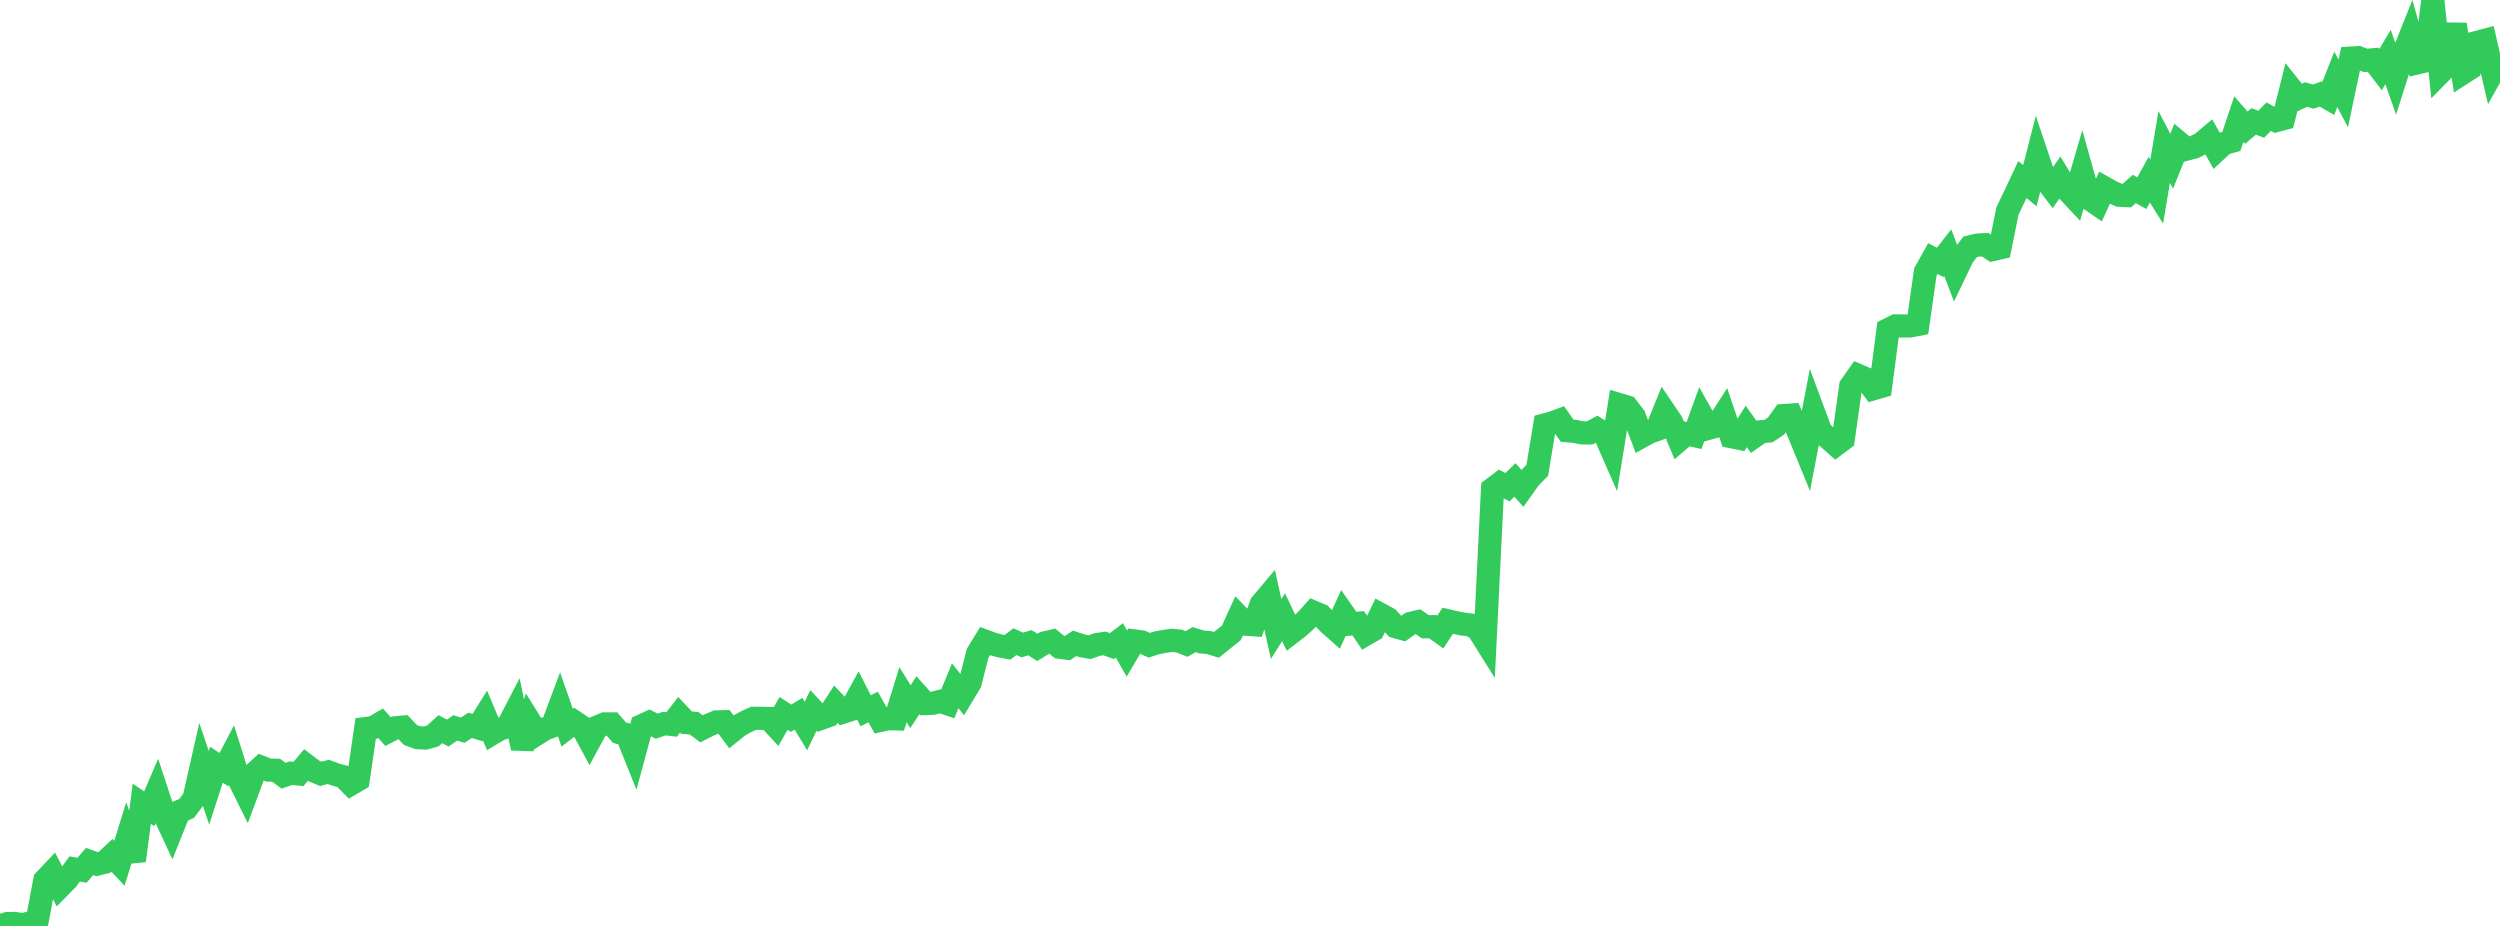 <?xml version="1.0" standalone="no"?>
<!DOCTYPE svg PUBLIC "-//W3C//DTD SVG 1.1//EN" "http://www.w3.org/Graphics/SVG/1.1/DTD/svg11.dtd">

<svg width="135" height="50" viewBox="0 0 135 50" preserveAspectRatio="none" 
  xmlns="http://www.w3.org/2000/svg"
  xmlns:xlink="http://www.w3.org/1999/xlink">


<polyline points="0.0, 50.0 0.403, 49.873 0.806, 49.866 1.209, 49.937 1.612, 49.84 2.015, 49.68 2.418, 47.536 2.821, 47.108 3.224, 47.893 3.627, 47.483 4.03, 46.924 4.433, 46.992 4.836, 46.52 5.239, 46.664 5.642, 46.564 6.045, 46.188 6.448, 46.619 6.851, 45.318 7.254, 46.476 7.657, 43.401 8.06, 43.673 8.463, 42.736 8.866, 43.963 9.269, 44.83 9.672, 43.825 10.075, 43.658 10.478, 43.125 10.881, 41.345 11.284, 42.539 11.687, 41.296 12.09, 41.56 12.493, 40.79 12.896, 42.071 13.299, 42.883 13.701, 41.799 14.104, 41.428 14.507, 41.585 14.91, 41.593 15.313, 41.889 15.716, 41.751 16.119, 41.794 16.522, 41.313 16.925, 41.621 17.328, 41.788 17.731, 41.681 18.134, 41.83 18.537, 41.94 18.94, 42.344 19.343, 42.109 19.746, 39.342 20.149, 39.289 20.552, 39.055 20.955, 39.506 21.358, 39.3 21.761, 39.263 22.164, 39.692 22.567, 39.835 22.97, 39.854 23.373, 39.741 23.776, 39.374 24.179, 39.585 24.582, 39.307 24.985, 39.431 25.388, 39.168 25.791, 39.293 26.194, 38.647 26.597, 39.604 27.0, 39.365 27.403, 39.25 27.806, 38.471 28.209, 40.403 28.612, 38.971 29.015, 39.62 29.418, 39.364 29.821, 39.217 30.224, 38.142 30.627, 39.294 31.03, 38.985 31.433, 39.259 31.836, 40.005 32.239, 39.263 32.642, 39.092 33.045, 39.09 33.448, 39.562 33.851, 39.673 34.254, 40.678 34.657, 39.187 35.06, 39.004 35.463, 39.216 35.866, 39.076 36.269, 39.122 36.672, 38.597 37.075, 39.022 37.478, 39.055 37.881, 39.355 38.284, 39.151 38.687, 38.984 39.09, 38.973 39.493, 39.514 39.896, 39.188 40.299, 38.967 40.701, 38.786 41.104, 38.789 41.507, 38.797 41.91, 39.232 42.313, 38.523 42.716, 38.785 43.119, 38.541 43.522, 39.205 43.925, 38.362 44.328, 38.794 44.731, 38.65 45.134, 38.025 45.537, 38.451 45.94, 38.319 46.343, 37.588 46.746, 38.382 47.149, 38.178 47.552, 38.899 47.955, 38.808 48.358, 38.82 48.761, 37.516 49.164, 38.16 49.567, 37.542 49.97, 37.992 50.373, 37.976 50.776, 37.872 51.179, 38.008 51.582, 37.036 51.985, 37.535 52.388, 36.867 52.791, 35.278 53.194, 34.621 53.597, 34.771 54.0, 34.878 54.403, 34.955 54.806, 34.649 55.209, 34.831 55.612, 34.704 56.015, 34.96 56.418, 34.712 56.821, 34.621 57.224, 34.951 57.627, 35.004 58.03, 34.74 58.433, 34.874 58.836, 34.946 59.239, 34.806 59.642, 34.745 60.045, 34.889 60.448, 34.583 60.851, 35.292 61.254, 34.612 61.657, 34.665 62.06, 34.843 62.463, 34.711 62.866, 34.639 63.269, 34.578 63.672, 34.615 64.075, 34.776 64.478, 34.54 64.881, 34.664 65.284, 34.698 65.687, 34.823 66.09, 34.498 66.493, 34.176 66.896, 33.293 67.299, 33.709 67.701, 33.739 68.104, 32.624 68.507, 32.145 68.91, 33.967 69.313, 33.329 69.716, 34.175 70.119, 33.865 70.522, 33.505 70.925, 33.055 71.328, 33.226 71.731, 33.643 72.134, 34.001 72.537, 33.118 72.94, 33.694 73.343, 33.655 73.746, 34.252 74.149, 34.02 74.552, 33.183 74.955, 33.401 75.358, 33.838 75.761, 33.953 76.164, 33.668 76.567, 33.571 76.97, 33.845 77.373, 33.84 77.776, 34.131 78.179, 33.522 78.582, 33.616 78.985, 33.698 79.388, 33.748 79.791, 33.952 80.194, 34.595 80.597, 26.401 81.0, 26.096 81.403, 26.31 81.806, 25.916 82.209, 26.369 82.612, 25.804 83.015, 25.394 83.418, 22.944 83.821, 22.834 84.224, 22.687 84.627, 23.261 85.03, 23.293 85.433, 23.376 85.836, 23.38 86.239, 23.166 86.642, 23.418 87.045, 24.336 87.448, 21.852 87.851, 21.973 88.254, 22.498 88.657, 23.563 89.06, 23.342 89.463, 23.197 89.866, 22.204 90.269, 22.802 90.672, 23.768 91.075, 23.424 91.478, 23.516 91.881, 22.405 92.284, 23.122 92.687, 23.009 93.09, 22.387 93.493, 23.582 93.896, 23.664 94.299, 23.028 94.701, 23.592 95.104, 23.311 95.507, 23.275 95.91, 23.006 96.313, 22.442 96.716, 22.413 97.119, 23.349 97.522, 24.333 97.925, 22.234 98.328, 23.318 98.731, 23.66 99.134, 24.017 99.537, 23.713 99.94, 20.847 100.343, 20.275 100.746, 20.449 101.149, 20.995 101.552, 20.878 101.955, 17.8 102.358, 17.597 102.761, 17.602 103.164, 17.6 103.567, 17.519 103.97, 14.686 104.373, 13.963 104.776, 14.168 105.179, 13.646 105.582, 14.701 105.985, 13.86 106.388, 13.328 106.791, 13.235 107.194, 13.212 107.597, 13.478 108.0, 13.387 108.403, 11.391 108.806, 10.553 109.209, 9.694 109.612, 10.029 110.015, 8.454 110.418, 9.652 110.821, 10.18 111.224, 9.598 111.627, 10.265 112.03, 10.695 112.433, 9.306 112.836, 10.742 113.239, 11.02 113.642, 10.143 114.045, 10.371 114.448, 10.545 114.851, 10.564 115.254, 10.203 115.657, 10.432 116.06, 9.701 116.463, 10.347 116.866, 7.937 117.269, 8.706 117.672, 7.713 118.075, 8.051 118.478, 7.947 118.881, 7.747 119.284, 7.408 119.687, 8.125 120.09, 7.75 120.493, 7.638 120.896, 6.433 121.299, 6.894 121.701, 6.555 122.104, 6.711 122.507, 6.302 122.91, 6.513 123.313, 6.404 123.716, 4.789 124.119, 5.294 124.522, 5.106 124.925, 5.215 125.328, 5.073 125.731, 5.305 126.134, 4.284 126.537, 5.051 126.94, 3.135 127.343, 3.112 127.746, 3.263 128.149, 3.228 128.552, 3.758 128.955, 3.079 129.358, 4.223 129.761, 2.952 130.164, 1.943 130.567, 3.387 130.97, 3.292 131.373, 0.0 131.776, 3.924 132.179, 3.514 132.582, 1.32 132.985, 3.949 133.388, 3.69 133.791, 2.28 134.194, 2.173 134.597, 3.91 135.0, 3.187" fill="none" stroke="#32ca5b" stroke-width="1.25"/>

</svg>